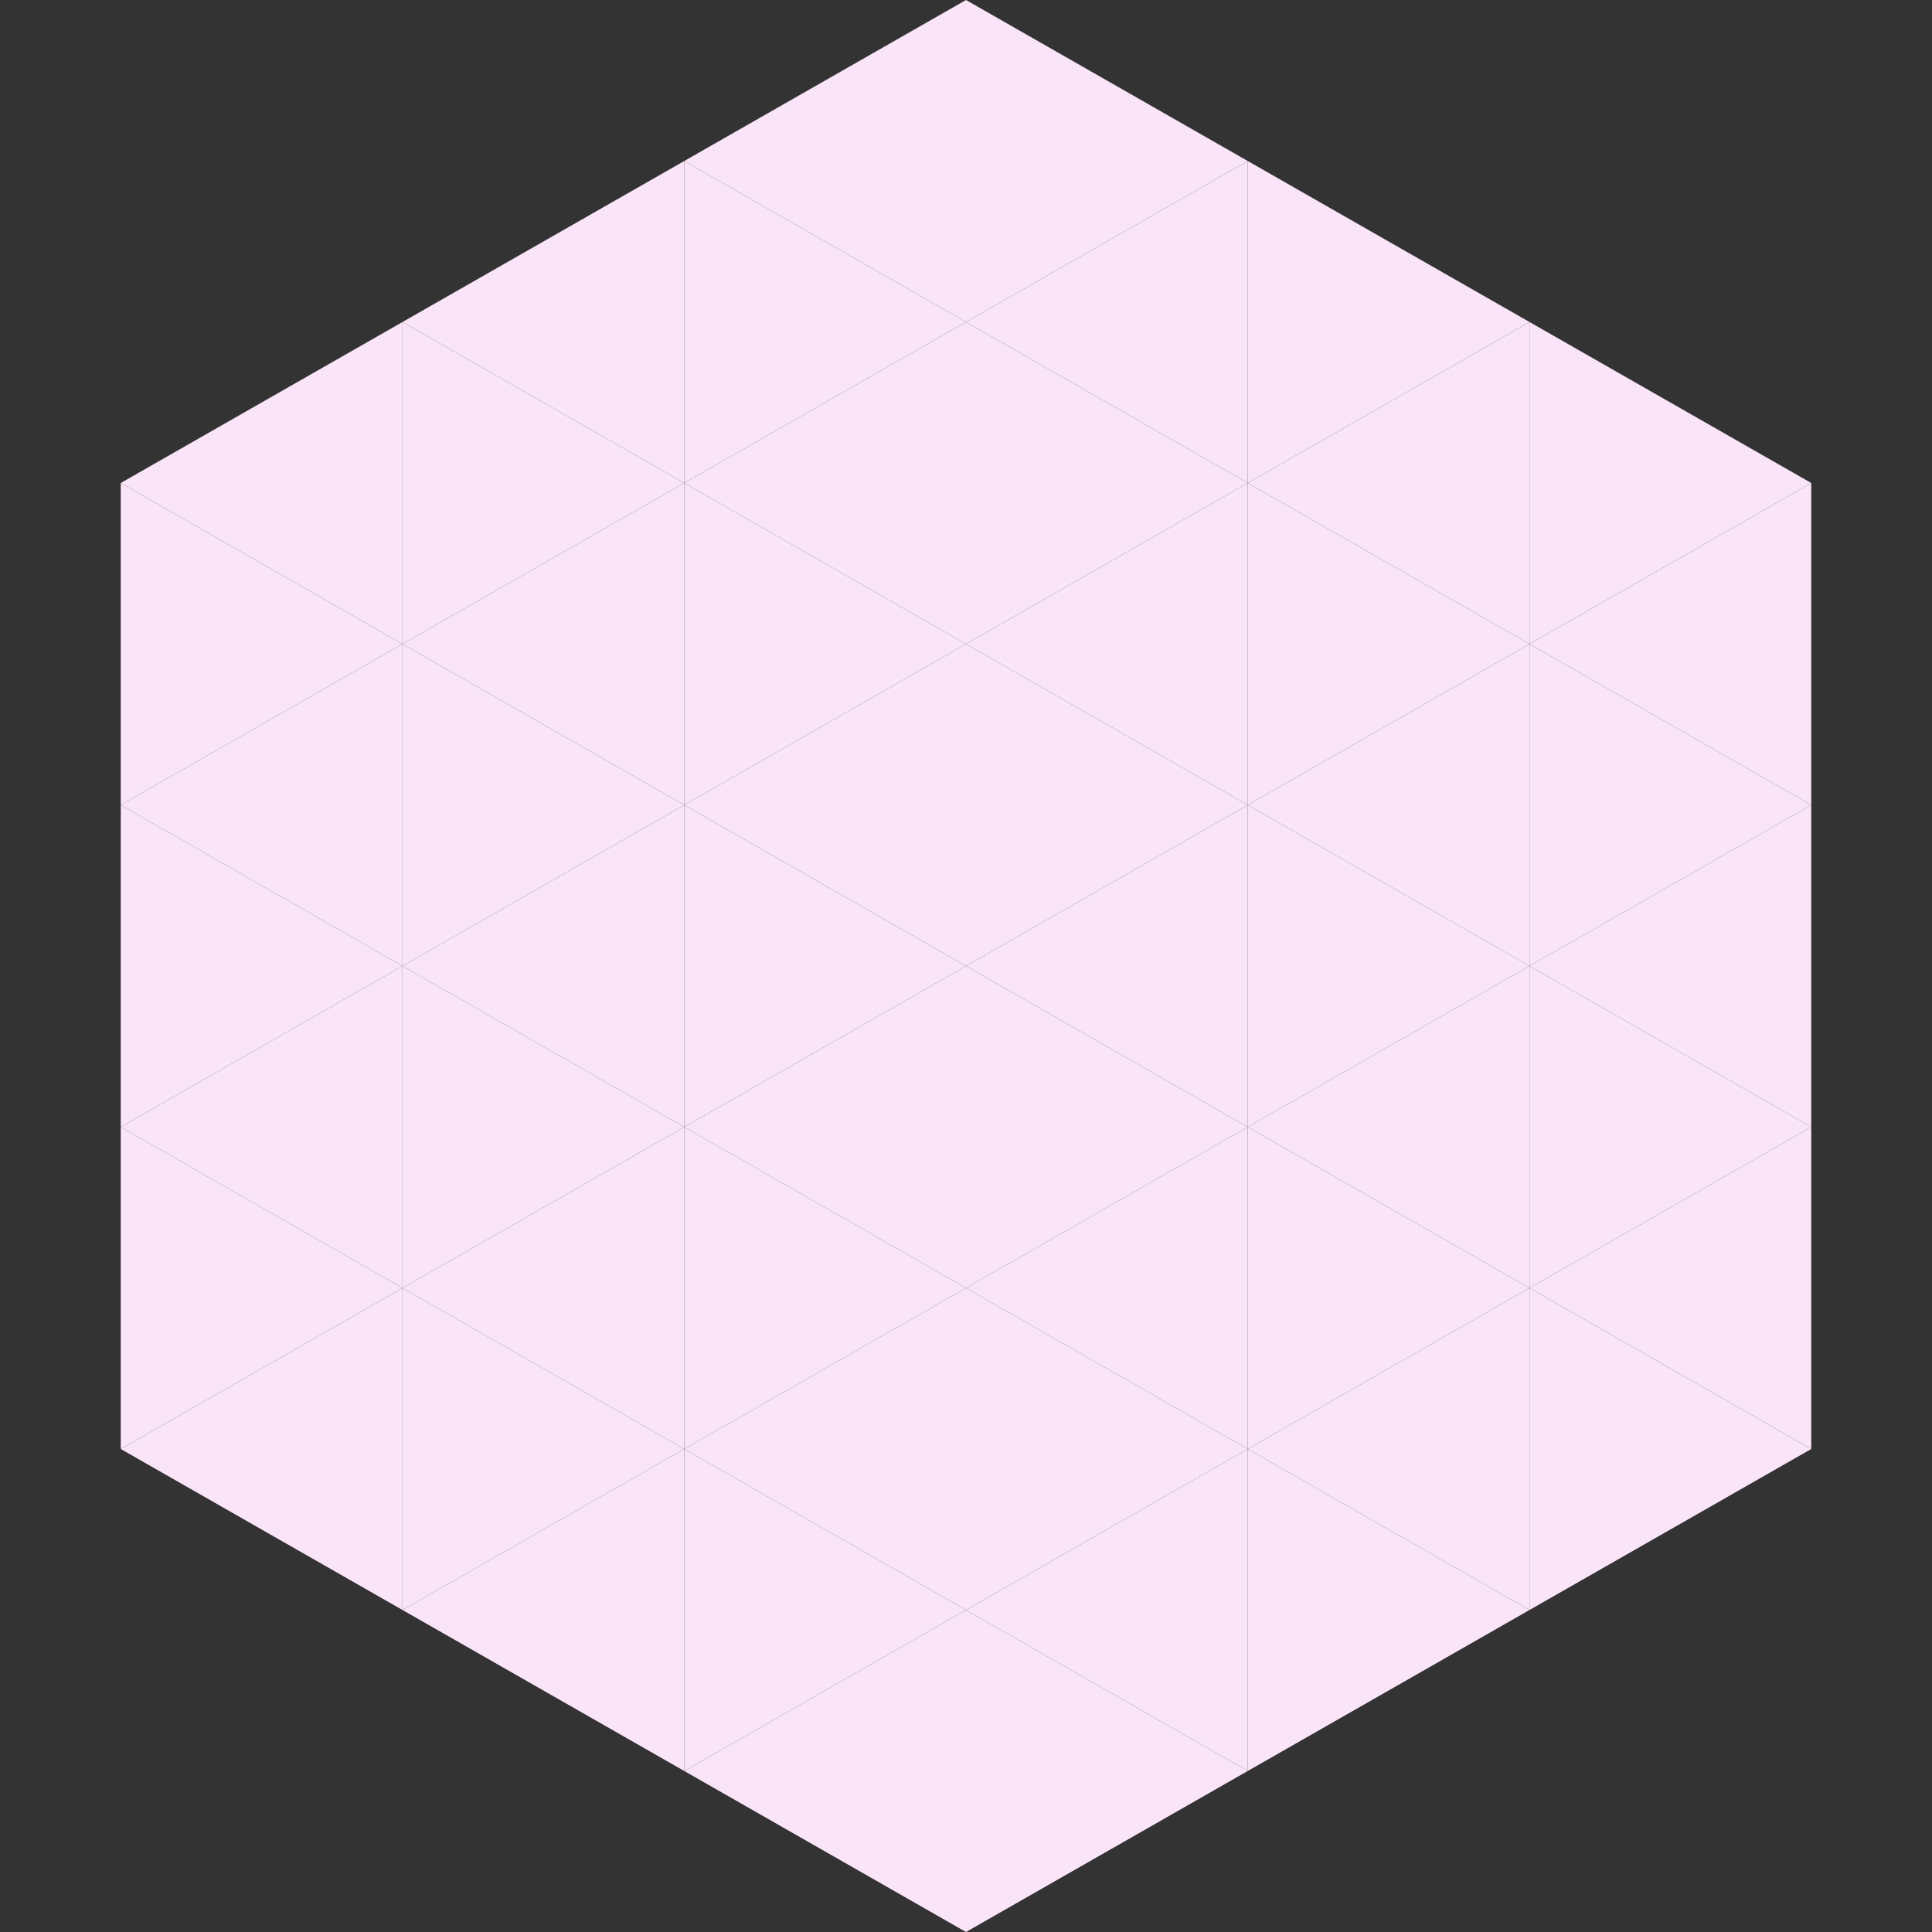 <?xml version="1.0"?>
<!-- Generated by SVGo -->
<svg width="240" height="240"
     xmlns="http://www.w3.org/2000/svg"
     xmlns:xlink="http://www.w3.org/1999/xlink">
<rect width="100%" height="100%" fill="#333333" stroke="none"/>
<polygon points="50,40 15,60 50,80" style="fill:rgb(250,228,248)" />
<polygon points="190,40 225,60 190,80" style="fill:rgb(250,228,248)" />
<polygon points="15,60 50,80 15,100" style="fill:rgb(250,228,248)" />
<polygon points="225,60 190,80 225,100" style="fill:rgb(250,228,248)" />
<polygon points="50,80 15,100 50,120" style="fill:rgb(250,228,248)" />
<polygon points="190,80 225,100 190,120" style="fill:rgb(250,228,248)" />
<polygon points="15,100 50,120 15,140" style="fill:rgb(250,228,248)" />
<polygon points="225,100 190,120 225,140" style="fill:rgb(250,228,248)" />
<polygon points="50,120 15,140 50,160" style="fill:rgb(250,228,248)" />
<polygon points="190,120 225,140 190,160" style="fill:rgb(250,228,248)" />
<polygon points="15,140 50,160 15,180" style="fill:rgb(250,228,248)" />
<polygon points="225,140 190,160 225,180" style="fill:rgb(250,228,248)" />
<polygon points="50,160 15,180 50,200" style="fill:rgb(250,228,248)" />
<polygon points="190,160 225,180 190,200" style="fill:rgb(250,228,248)" />
<polygon points="15,180 50,200 15,220" style="fill:rgb(255,255,255); fill-opacity:0" />
<polygon points="225,180 190,200 225,220" style="fill:rgb(255,255,255); fill-opacity:0" />
<polygon points="50,0 85,20 50,40" style="fill:rgb(255,255,255); fill-opacity:0" />
<polygon points="190,0 155,20 190,40" style="fill:rgb(255,255,255); fill-opacity:0" />
<polygon points="85,20 50,40 85,60" style="fill:rgb(250,228,248)" />
<polygon points="155,20 190,40 155,60" style="fill:rgb(250,228,248)" />
<polygon points="50,40 85,60 50,80" style="fill:rgb(250,228,248)" />
<polygon points="190,40 155,60 190,80" style="fill:rgb(250,228,248)" />
<polygon points="85,60 50,80 85,100" style="fill:rgb(250,228,248)" />
<polygon points="155,60 190,80 155,100" style="fill:rgb(250,228,248)" />
<polygon points="50,80 85,100 50,120" style="fill:rgb(250,228,248)" />
<polygon points="190,80 155,100 190,120" style="fill:rgb(250,228,248)" />
<polygon points="85,100 50,120 85,140" style="fill:rgb(250,228,248)" />
<polygon points="155,100 190,120 155,140" style="fill:rgb(250,228,248)" />
<polygon points="50,120 85,140 50,160" style="fill:rgb(250,228,248)" />
<polygon points="190,120 155,140 190,160" style="fill:rgb(250,228,248)" />
<polygon points="85,140 50,160 85,180" style="fill:rgb(250,228,248)" />
<polygon points="155,140 190,160 155,180" style="fill:rgb(250,228,248)" />
<polygon points="50,160 85,180 50,200" style="fill:rgb(250,228,248)" />
<polygon points="190,160 155,180 190,200" style="fill:rgb(250,228,248)" />
<polygon points="85,180 50,200 85,220" style="fill:rgb(250,228,248)" />
<polygon points="155,180 190,200 155,220" style="fill:rgb(250,228,248)" />
<polygon points="120,0 85,20 120,40" style="fill:rgb(250,228,248)" />
<polygon points="120,0 155,20 120,40" style="fill:rgb(250,228,248)" />
<polygon points="85,20 120,40 85,60" style="fill:rgb(250,228,248)" />
<polygon points="155,20 120,40 155,60" style="fill:rgb(250,228,248)" />
<polygon points="120,40 85,60 120,80" style="fill:rgb(250,228,248)" />
<polygon points="120,40 155,60 120,80" style="fill:rgb(250,228,248)" />
<polygon points="85,60 120,80 85,100" style="fill:rgb(250,228,248)" />
<polygon points="155,60 120,80 155,100" style="fill:rgb(250,228,248)" />
<polygon points="120,80 85,100 120,120" style="fill:rgb(250,228,248)" />
<polygon points="120,80 155,100 120,120" style="fill:rgb(250,228,248)" />
<polygon points="85,100 120,120 85,140" style="fill:rgb(250,228,248)" />
<polygon points="155,100 120,120 155,140" style="fill:rgb(250,228,248)" />
<polygon points="120,120 85,140 120,160" style="fill:rgb(250,228,248)" />
<polygon points="120,120 155,140 120,160" style="fill:rgb(250,228,248)" />
<polygon points="85,140 120,160 85,180" style="fill:rgb(250,228,248)" />
<polygon points="155,140 120,160 155,180" style="fill:rgb(250,228,248)" />
<polygon points="120,160 85,180 120,200" style="fill:rgb(250,228,248)" />
<polygon points="120,160 155,180 120,200" style="fill:rgb(250,228,248)" />
<polygon points="85,180 120,200 85,220" style="fill:rgb(250,228,248)" />
<polygon points="155,180 120,200 155,220" style="fill:rgb(250,228,248)" />
<polygon points="120,200 85,220 120,240" style="fill:rgb(250,228,248)" />
<polygon points="120,200 155,220 120,240" style="fill:rgb(250,228,248)" />
<polygon points="85,220 120,240 85,260" style="fill:rgb(255,255,255); fill-opacity:0" />
<polygon points="155,220 120,240 155,260" style="fill:rgb(255,255,255); fill-opacity:0" />
</svg>
